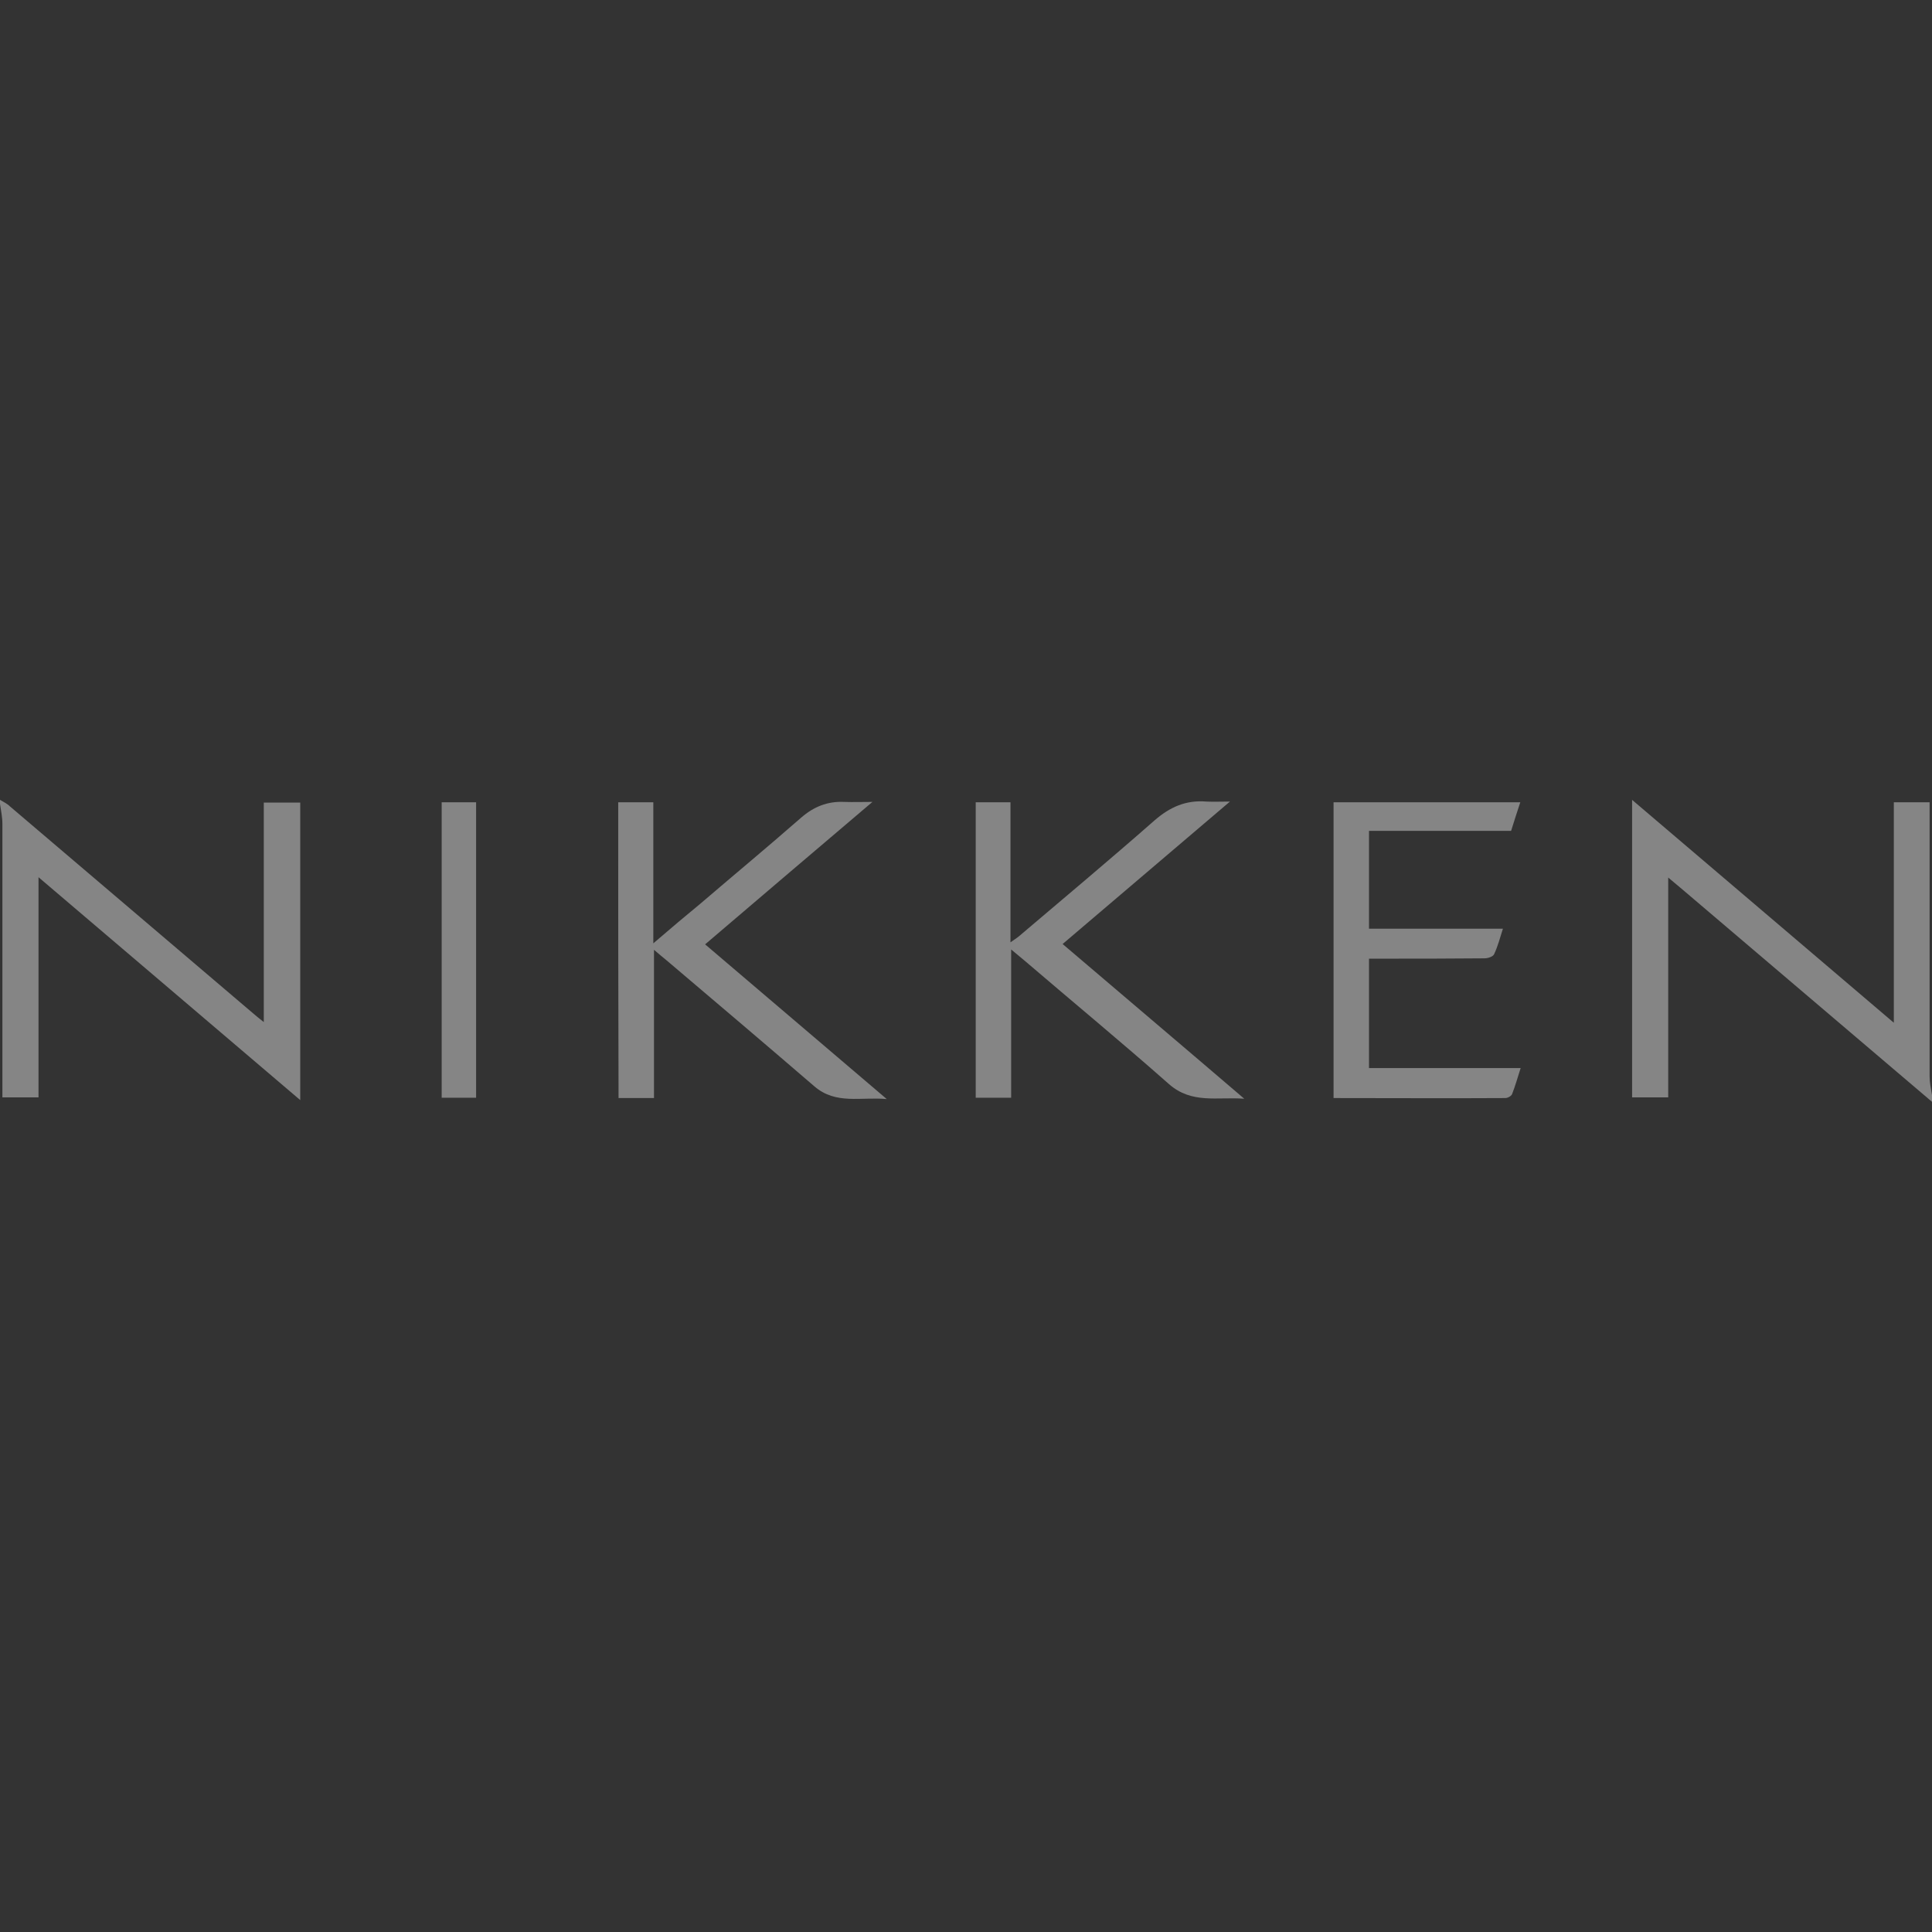 <?xml version="1.0" encoding="utf-8"?>
<!-- Generator: Adobe Illustrator 23.0.6, SVG Export Plug-In . SVG Version: 6.00 Build 0)  -->
<svg version="1.1" id="Layer_1" xmlns="http://www.w3.org/2000/svg" xmlns:xlink="http://www.w3.org/1999/xlink" x="0px" y="0px"
	 viewBox="0 0 566.9 566.9" style="enable-background:new 0 0 566.9 566.9;" xml:space="preserve">
<rect x="0" y="0" width="566.9" height="566.9" fill="#333333" stroke="none"/>
<style type="text/css">
	.st0{opacity:0.4;}
	.st1{fill:#FFFFFF;}
</style>
<g class="st0">
	<path class="st1" d="M0,234.7c1,0.6,2.1,1.1,2.9,1.9c23.7,20.2,47.5,40.4,71.2,60.6c0.9,0.8,1.8,1.5,3.3,2.7c0-21.7,0-42.9,0-64.4
		c3.7,0,7,0,10.7,0c0,29,0,58,0,87.3c-25.4-21.6-50.8-43.3-76.8-65.4c0,21.9,0,43.2,0,64.6c-3.7,0-6.9,0-10.6,0c0-1.3,0-2.6,0-3.9
		c0-25.5,0-50.9,0-76.4c0-1.9-0.4-3.8-0.7-5.8C0,235.6,0,235.1,0,234.7z"/>
	<path class="st1" d="M566.9,323.3c-24.1-20.5-48.3-41.1-72.4-61.6c-1.5-1.3-3-2.5-5-4.2c0,21.8,0,43,0,64.5c-3.6,0-6.8,0-10.6,0
		c0-29,0-58,0-87.3c25.3,21.6,50.8,43.2,76.8,65.4c0-22,0-43.3,0-64.7c3.5,0,6.8,0,10.5,0c0,1.2,0,2.5,0,3.8c0,25.6,0,51.2,0,76.7
		c0,1.8,0.4,3.6,0.7,5.4C566.9,322,566.9,322.6,566.9,323.3z"/>
	<path class="st1" d="M181.4,235.4c3.5,0,6.7,0,10.3,0c0,13.6,0,27.1,0,41.4c5-4.3,9.5-8.1,14-11.8c9.8-8.4,19.7-16.6,29.4-25.1
		c3.7-3.2,7.7-4.8,12.5-4.6c2.7,0.1,5.3,0,8.4,0c-16.6,14.1-32.7,27.8-49.1,41.8c17.7,15.1,35.1,29.9,53.3,45.4
		c-7.6-0.7-14.9,1.7-21.2-3.7c-14.4-12.4-28.9-24.7-43.4-37c-1.1-0.9-2.2-1.8-3.7-3.1c0,14.8,0,29,0,43.5c-3.7,0-7,0-10.4,0
		C181.4,293.1,181.4,264.4,181.4,235.4z"/>
	<path class="st1" d="M360.9,235.2c-16.7,14.2-32.8,27.9-49.1,41.8c17.7,15.1,35.2,29.9,53.3,45.4c-7.9-0.6-15.4,1.6-22.1-4.3
		c-13.8-12.2-28.1-24-42.1-36c-1.2-1-2.5-2.1-4.2-3.5c0,14.8,0,29,0,43.5c-3.6,0-6.9,0-10.4,0c0-28.9,0-57.7,0-86.7
		c3.4,0,6.7,0,10.2,0c0,13.6,0,27.1,0,41.1c1.1-0.8,1.8-1.2,2.4-1.7c13.3-11.3,26.7-22.5,39.9-34.1c4.5-3.9,9.2-6,15.2-5.5
		C356.1,235.3,358.3,235.2,360.9,235.2z"/>
	<path class="st1" d="M446.1,235.4c-0.9,2.8-1.8,5.4-2.7,8.4c-13.8,0-27.7,0-41.7,0c0,9.7,0,19,0,28.7c12.9,0,25.9,0,39.3,0
		c-0.9,2.8-1.5,5.2-2.6,7.5c-0.3,0.7-1.8,1.2-2.8,1.2c-10.1,0.1-20.1,0.1-30.2,0.1c-1.2,0-2.4,0-3.7,0c0,10.8,0,21.3,0,32.1
		c14.7,0,29.4,0,44.5,0c-0.9,2.8-1.6,5.3-2.5,7.6c-0.2,0.6-1.3,1.2-2,1.2c-16.7,0.1-33.4,0-50.4,0c0-29,0-57.8,0-86.8
		C409.4,235.4,427.6,235.4,446.1,235.4z"/>
	<path class="st1" d="M139.7,322.1c-3.5,0-6.7,0-10.1,0c0-28.9,0-57.6,0-86.7c3.3,0,6.6,0,10.1,0
		C139.7,264.3,139.7,293.1,139.7,322.1z"/>
</g>
</svg>
